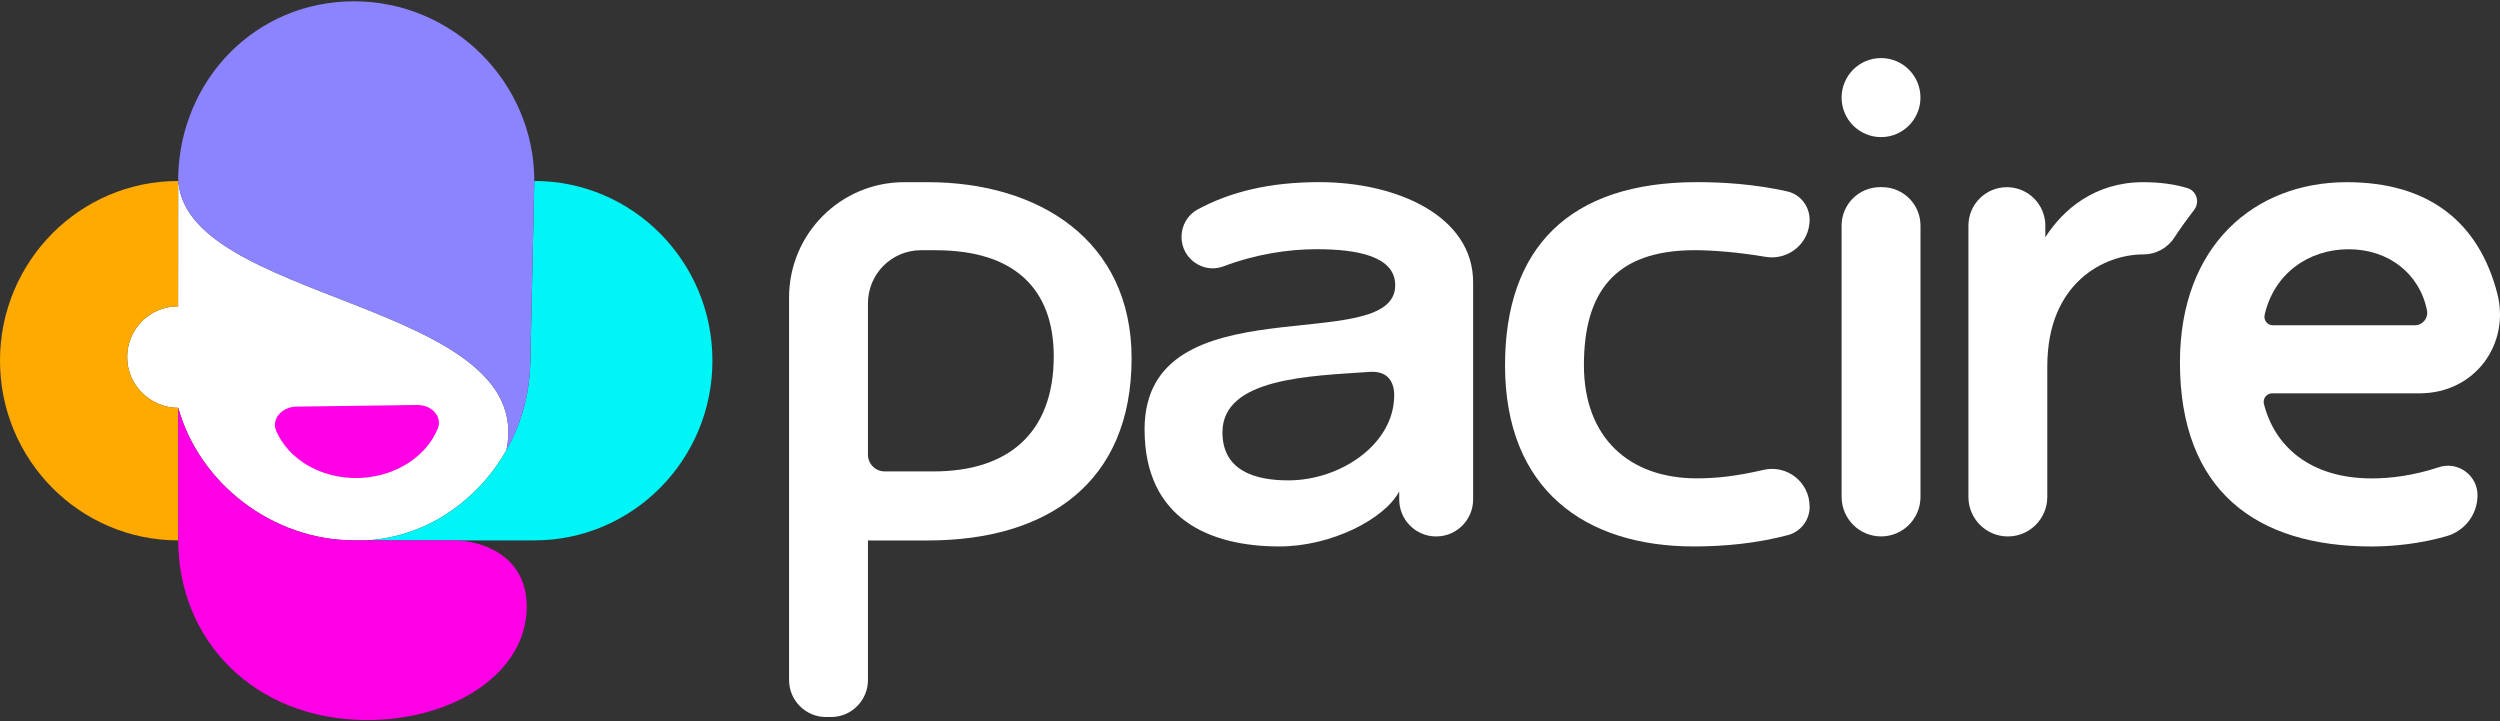 <svg width="253" height="73" viewBox="0 0 253 73" fill="none" xmlns="http://www.w3.org/2000/svg">
<rect x="0" y="0" width="253" height="73" fill="#333333" stroke="none"/>
<path d="M18.024 31C18.024 31 18.006 31 17.997 31C15.166 31 12.871 33.299 12.871 36.136C12.871 38.974 15.209 41.273 18.04 41.273C20.157 48.892 27.558 54.683 35.835 54.683H37.117C39.023 54.579 42.779 53.989 46.41 51.151C46.477 51.099 46.544 51.044 46.611 50.992C48.518 49.479 50.083 47.629 51.251 45.556C54.43 30.367 18.027 30.663 18.034 17.874L18.027 30.997L18.024 31Z" fill="white"/>
<path d="M54.073 18.317L53.67 36.72C53.548 42.294 50.971 47.534 46.608 50.995C46.541 51.047 46.474 51.102 46.406 51.154C41.247 55.184 35.832 54.686 35.832 54.686H54.073C64.028 54.686 72.098 46.544 72.098 36.5C72.098 26.456 64.028 18.314 54.073 18.314V18.317Z" fill="#00F5F6"/>
<path d="M42.221 40.985L29.993 41.15C28.87 41.166 27.985 41.884 27.842 42.743C27.796 43.015 27.824 43.3 27.943 43.581C29.139 46.421 32.373 48.427 36.156 48.375C39.036 48.335 41.577 47.112 43.142 45.266C43.633 44.685 44.03 44.046 44.307 43.361C44.786 42.178 43.7 40.964 42.224 40.985H42.221Z" fill="#FF00E6"/>
<path d="M18.037 41.276C15.205 41.276 12.868 38.977 12.868 36.139C12.868 33.302 15.163 31.003 17.994 31.003C18.003 31.003 18.012 31.003 18.021 31.003V18.317C8.069 18.317 0 26.456 0 36.5C0 46.544 8.082 54.686 18.037 54.686V41.276Z" fill="#FFAA00"/>
<path d="M37.199 72.868C45.909 72.868 53.304 68.099 53.304 61.4C53.304 55.982 48.396 54.683 45.973 54.683H35.832C27.555 54.683 20.154 48.892 18.037 41.273C18.03 41.273 18.037 54.683 18.037 54.683C18.037 64.726 25.661 72.868 37.196 72.868H37.199Z" fill="#FF00E6"/>
<path d="M51.248 45.562C52.755 42.893 53.603 39.86 53.67 36.72L54.073 18.314C54.073 8.274 45.787 0.132 35.832 0.132C25.877 0.132 18.259 8.038 18.03 17.88C18.024 30.666 54.427 30.373 51.248 45.562Z" fill="#8C84FF"/>
<path d="M93.896 54.692H87.837V68.814C87.837 70.884 86.162 72.563 84.097 72.563H83.593C81.528 72.563 79.853 70.884 79.853 68.814V30.113C79.853 23.665 85.07 18.437 91.504 18.437H93.896C105.132 18.437 114.517 24.313 114.517 36.265C114.517 48.825 106.023 54.695 93.896 54.695V54.692ZM94.707 25.322H93.197C90.238 25.322 87.837 27.728 87.837 30.694V46.012C87.837 46.947 88.594 47.706 89.527 47.706H94.509C101.886 47.706 106.639 43.957 106.639 36.06C106.639 29.275 102.698 25.325 94.713 25.325L94.707 25.322Z" fill="#ffffff"/>
<path d="M141.602 50.546V49.73C140.125 52.53 134.728 55.3 129.475 55.3C122.501 55.3 115.831 52.567 115.831 43.45C115.831 28.358 141.196 36.258 141.196 28.866C141.196 25.927 137.355 25.218 133.212 25.218C130.479 25.218 127.11 25.704 123.822 26.952C121.765 27.731 119.569 26.175 119.569 23.974C119.569 22.824 120.182 21.748 121.195 21.201C124.52 19.4 128.499 18.433 133.517 18.433C141.401 18.433 149.08 21.876 149.08 28.563V50.546C149.08 52.613 147.408 54.288 145.345 54.288H145.336C143.274 54.288 141.602 52.613 141.602 50.546ZM141.096 40.01C141.096 38.701 140.485 37.506 138.618 37.634C132.632 38.05 123.712 38.221 123.712 43.752C123.712 47.602 126.946 48.614 130.381 48.614C135.638 48.614 141.092 44.966 141.092 40.007L141.096 40.01Z" fill="#ffffff"/>
<path d="M183.136 51.301C183.136 52.65 182.221 53.814 180.918 54.157C177.825 54.973 174.585 55.3 171.412 55.3C160.395 55.3 152.31 49.528 152.31 36.968C152.31 25.117 158.778 18.433 171.714 18.433C174.432 18.433 177.55 18.635 180.854 19.366C182.19 19.663 183.133 20.867 183.133 22.24C183.133 24.604 181.01 26.38 178.685 25.992C175.775 25.502 173.209 25.319 171.509 25.319C163.324 25.319 160.292 29.673 160.292 36.965C160.292 44.257 164.84 48.409 171.711 48.409C173.734 48.409 175.753 48.183 178.462 47.553C180.848 46.999 183.13 48.797 183.13 51.249V51.295L183.136 51.301Z" fill="#ffffff"/>
<path d="M186.37 9.876C186.37 7.665 188.158 5.877 190.361 5.877C192.566 5.877 194.351 7.668 194.351 9.876C194.351 12.086 192.563 13.875 190.361 13.875C188.155 13.875 186.37 12.083 186.37 9.876ZM186.37 50.286V22.836C186.37 20.684 188.109 18.941 190.257 18.941H190.467C192.615 18.941 194.354 20.684 194.354 22.836V50.286C194.354 52.497 192.566 54.285 190.364 54.285C188.158 54.285 186.373 52.494 186.373 50.286H186.37Z" fill="#ffffff"/>
<path d="M229.942 39.805C229.384 39.805 228.972 40.334 229.109 40.878C230.177 45.131 233.759 48.415 240.013 48.415C241.914 48.415 244.223 48.14 246.789 47.287C248.726 46.642 250.725 48.079 250.725 50.124C250.725 52.044 249.449 53.723 247.61 54.255C245.026 55.001 242.295 55.303 240.013 55.303C228.292 55.303 220.61 49.632 220.61 36.668C220.61 24.817 228.188 18.437 237.487 18.437C245.788 18.437 250.841 22.466 252.72 29.679C254.056 34.806 250.475 39.805 244.861 39.805H229.942ZM244.373 32.92C245.163 32.92 245.767 32.198 245.612 31.422C244.876 27.688 241.716 25.224 237.685 25.224C233.655 25.224 230.15 27.652 229.18 31.862C229.055 32.403 229.463 32.92 230.016 32.92H244.367H244.373Z" fill="#ffffff"/>
<path d="M220.042 24.044C220.689 23.047 221.443 22.023 222.053 21.231C222.645 20.458 222.297 19.317 221.366 19.036C220.116 18.657 218.642 18.437 216.891 18.437C212.025 18.437 208.797 21.179 206.988 24.007V22.839C206.988 20.687 205.249 18.944 203.101 18.944H203.092C200.944 18.944 199.205 20.687 199.205 22.839V50.289C199.205 52.5 200.993 54.288 203.196 54.288C205.401 54.288 207.186 52.497 207.186 50.289V37.072C207.186 28.551 213.013 25.747 216.876 25.747H216.903C218.169 25.747 219.353 25.111 220.042 24.047V24.044Z" fill="#ffffff"/>
</svg>
